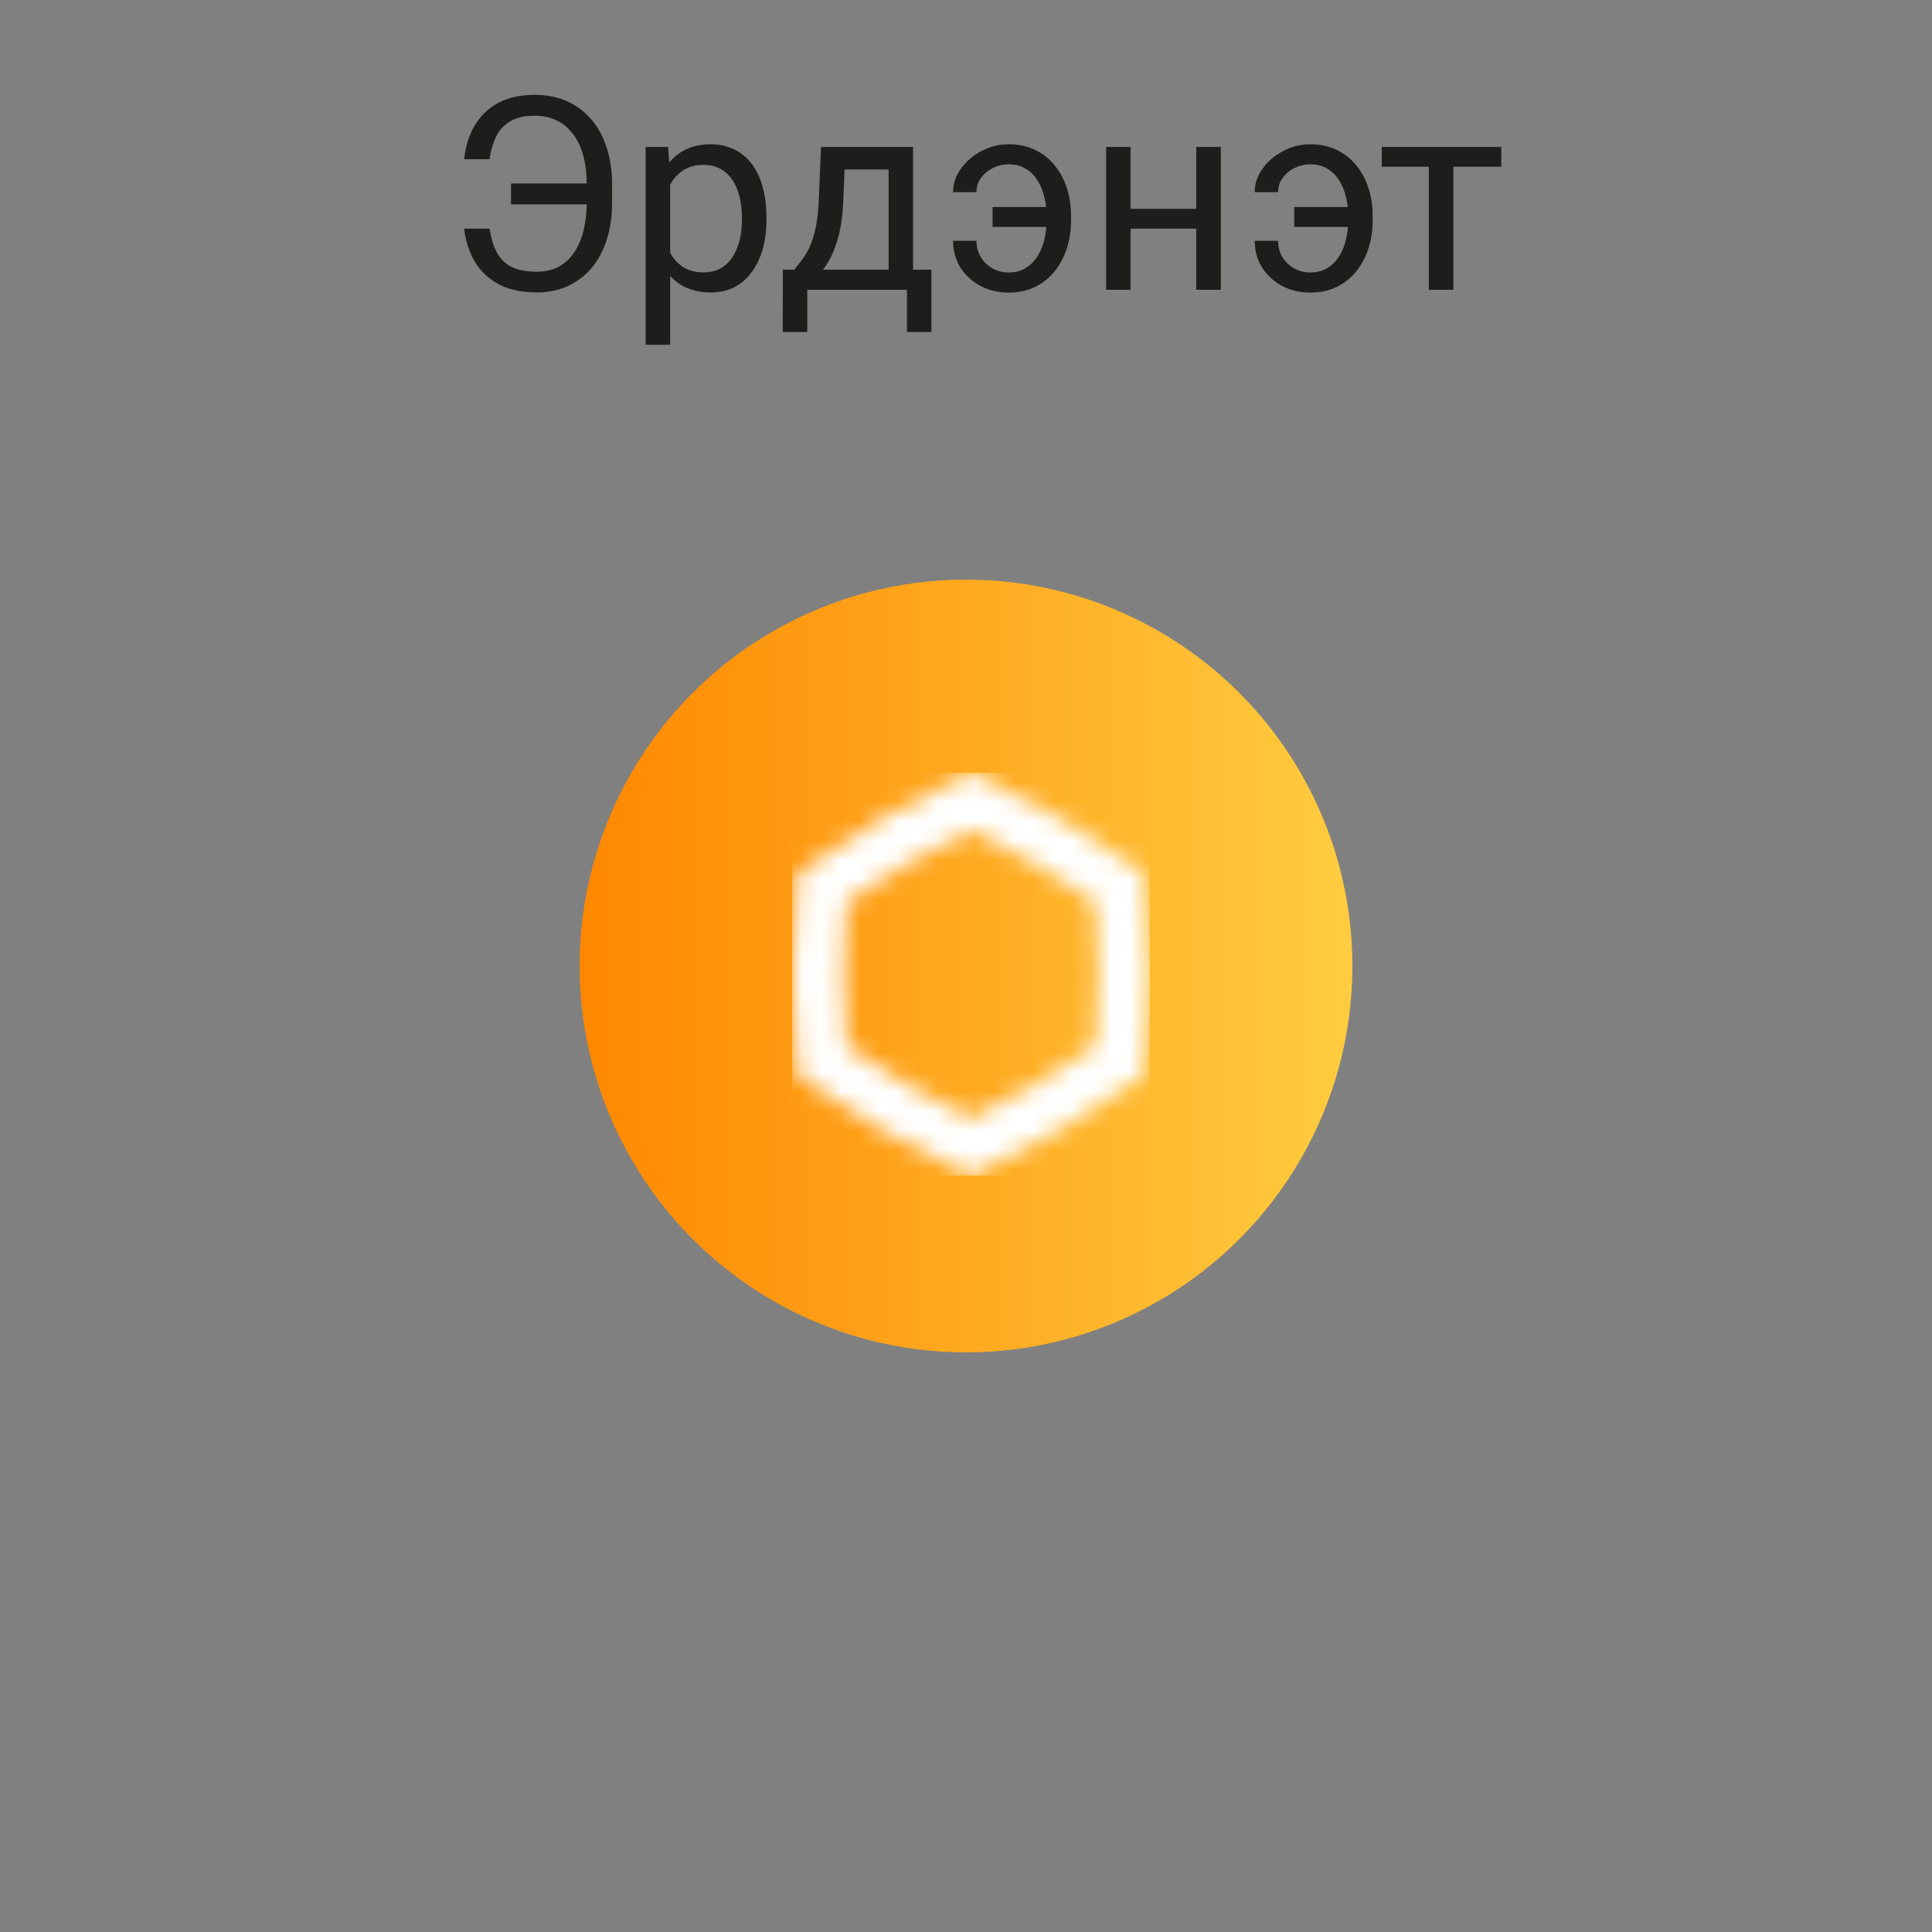 <?xml version="1.0" encoding="UTF-8"?> <svg xmlns="http://www.w3.org/2000/svg" width="100" height="100" viewBox="0 0 100 100" fill="none"><rect x="0" y="0" width="100" height="100" fill="#808080" stroke="none"/><circle cx="50" cy="50" r="20" fill="url(#paint0_linear_2367_5272)"></circle><mask id="mask0_2367_5272" style="mask-type:luminance" maskUnits="userSpaceOnUse" x="41" y="40" width="19" height="21"><path d="M46.965 56.147C45.894 55.523 44.84 54.86 43.816 54.159C43.721 52.915 43.674 51.671 43.674 50.427C43.674 49.184 43.721 47.936 43.816 46.692C44.84 45.99 45.89 45.324 46.965 44.704C48.041 44.08 49.138 43.499 50.257 42.961C51.375 43.499 52.472 44.084 53.548 44.704C54.624 45.328 55.673 45.99 56.698 46.692C56.792 47.936 56.839 49.179 56.839 50.427C56.839 51.675 56.792 52.919 56.698 54.159C55.673 54.86 54.624 55.527 53.548 56.147C52.477 56.771 51.375 57.352 50.257 57.89C49.138 57.352 48.041 56.771 46.965 56.147ZM45.628 42.376C44.081 43.275 42.62 44.226 41.266 45.212C41.094 46.881 41 48.629 41 50.423C41 52.218 41.09 53.965 41.266 55.635C42.62 56.62 44.081 57.571 45.628 58.471C47.175 59.37 48.727 60.162 50.252 60.846C51.778 60.158 53.329 59.366 54.881 58.471C56.428 57.571 57.889 56.62 59.243 55.635C59.415 53.965 59.505 52.218 59.505 50.423C59.505 48.629 59.415 46.881 59.243 45.212C57.889 44.226 56.428 43.275 54.881 42.376C53.334 41.476 51.782 40.684 50.257 40C48.731 40.689 47.18 41.48 45.628 42.376Z" fill="white"></path></mask><g mask="url(#mask0_2367_5272)"><path d="M59.509 40H41.004V60.846H59.509V40Z" fill="white"></path></g><path d="M30.532 9.497V10.577H26.451V9.497H30.532ZM24.024 11.835H25.337C25.41 12.304 25.531 12.705 25.699 13.038C25.872 13.371 26.125 13.626 26.458 13.804C26.791 13.977 27.237 14.063 27.798 14.063C28.24 14.063 28.623 13.972 28.946 13.79C29.27 13.603 29.537 13.348 29.746 13.024C29.956 12.701 30.111 12.325 30.211 11.896C30.316 11.468 30.368 11.01 30.368 10.523V9.524C30.368 9.101 30.332 8.709 30.259 8.349C30.186 7.984 30.076 7.658 29.931 7.371C29.785 7.079 29.602 6.831 29.384 6.626C29.17 6.421 28.919 6.264 28.632 6.154C28.349 6.045 28.033 5.99 27.682 5.99C27.171 5.99 26.754 6.081 26.431 6.264C26.112 6.446 25.866 6.706 25.692 7.043C25.524 7.376 25.405 7.774 25.337 8.239H24.024C24.093 7.583 24.273 7.007 24.564 6.51C24.856 6.008 25.259 5.617 25.774 5.334C26.294 5.051 26.93 4.91 27.682 4.91C28.297 4.91 28.851 5.02 29.343 5.238C29.835 5.457 30.254 5.769 30.601 6.175C30.951 6.58 31.218 7.068 31.4 7.638C31.587 8.207 31.681 8.841 31.681 9.538V10.523C31.681 11.22 31.587 11.853 31.4 12.423C31.218 12.988 30.956 13.473 30.614 13.879C30.273 14.28 29.862 14.59 29.384 14.809C28.91 15.027 28.381 15.137 27.798 15.137C27 15.137 26.335 14.993 25.802 14.706C25.269 14.414 24.856 14.02 24.564 13.523C24.277 13.027 24.097 12.464 24.024 11.835ZM34.688 9.025V17.844H33.417V7.604H34.579L34.688 9.025ZM39.672 11.24V11.384C39.672 11.921 39.608 12.421 39.48 12.881C39.353 13.337 39.166 13.733 38.92 14.07C38.678 14.408 38.38 14.67 38.024 14.856C37.669 15.043 37.261 15.137 36.801 15.137C36.331 15.137 35.917 15.059 35.557 14.904C35.197 14.749 34.891 14.524 34.641 14.227C34.39 13.931 34.19 13.576 34.039 13.161C33.893 12.746 33.793 12.279 33.738 11.76V10.994C33.793 10.447 33.895 9.957 34.046 9.524C34.196 9.091 34.395 8.722 34.641 8.417C34.891 8.107 35.194 7.872 35.55 7.713C35.905 7.549 36.315 7.467 36.78 7.467C37.245 7.467 37.658 7.558 38.018 7.74C38.378 7.918 38.681 8.173 38.927 8.506C39.173 8.839 39.357 9.237 39.48 9.702C39.608 10.162 39.672 10.675 39.672 11.24ZM38.4 11.384V11.24C38.4 10.871 38.362 10.525 38.284 10.201C38.207 9.873 38.086 9.586 37.922 9.34C37.762 9.089 37.557 8.893 37.307 8.752C37.056 8.606 36.758 8.533 36.411 8.533C36.092 8.533 35.814 8.588 35.577 8.697C35.345 8.807 35.147 8.955 34.982 9.142C34.818 9.324 34.684 9.534 34.579 9.771C34.479 10.003 34.404 10.245 34.353 10.495V12.266C34.445 12.585 34.572 12.885 34.736 13.168C34.9 13.446 35.119 13.671 35.393 13.845C35.666 14.013 36.01 14.098 36.425 14.098C36.767 14.098 37.06 14.027 37.307 13.886C37.557 13.74 37.762 13.542 37.922 13.291C38.086 13.04 38.207 12.753 38.284 12.43C38.362 12.102 38.4 11.753 38.4 11.384ZM42.495 7.604H43.76L43.65 10.372C43.623 11.074 43.543 11.68 43.411 12.19C43.279 12.701 43.11 13.136 42.905 13.496C42.7 13.852 42.47 14.15 42.215 14.392C41.964 14.633 41.704 14.836 41.435 15H40.807L40.841 13.968L41.101 13.961C41.251 13.783 41.397 13.601 41.538 13.414C41.679 13.223 41.809 12.997 41.928 12.737C42.046 12.473 42.144 12.152 42.222 11.773C42.304 11.391 42.356 10.924 42.379 10.372L42.495 7.604ZM42.81 7.604H47.26V15H45.995V8.772H42.81V7.604ZM40.52 13.961H48.21V17.181H46.945V15H41.784V17.181H40.513L40.52 13.961ZM52.202 8.506C51.924 8.506 51.658 8.567 51.402 8.69C51.152 8.813 50.944 8.984 50.78 9.203C50.621 9.417 50.541 9.666 50.541 9.948H49.331C49.331 9.506 49.468 9.098 49.741 8.725C50.015 8.346 50.37 8.043 50.808 7.815C51.245 7.583 51.71 7.467 52.202 7.467C52.722 7.467 53.182 7.565 53.583 7.761C53.984 7.957 54.321 8.226 54.595 8.567C54.873 8.909 55.082 9.303 55.224 9.75C55.365 10.192 55.435 10.662 55.435 11.158V11.445C55.435 11.942 55.363 12.414 55.217 12.86C55.075 13.302 54.866 13.697 54.588 14.043C54.315 14.385 53.977 14.654 53.576 14.85C53.18 15.046 52.724 15.144 52.209 15.144C51.658 15.144 51.163 15.025 50.726 14.788C50.293 14.551 49.951 14.232 49.7 13.831C49.454 13.425 49.331 12.97 49.331 12.464H50.541C50.541 12.769 50.614 13.047 50.76 13.298C50.91 13.544 51.111 13.74 51.361 13.886C51.612 14.032 51.895 14.104 52.209 14.104C52.551 14.104 52.845 14.027 53.091 13.872C53.342 13.717 53.547 13.512 53.706 13.257C53.866 13.002 53.982 12.717 54.055 12.402C54.132 12.083 54.171 11.764 54.171 11.445V11.158C54.171 10.835 54.132 10.516 54.055 10.201C53.982 9.887 53.866 9.602 53.706 9.347C53.551 9.091 53.348 8.889 53.098 8.738C52.852 8.583 52.553 8.506 52.202 8.506ZM54.786 10.714V11.746H51.375V10.714H54.786ZM62.162 10.81V11.835H58.252V10.81H62.162ZM58.519 7.604V15H57.254V7.604H58.519ZM63.188 7.604V15H61.916V7.604H63.188ZM67.815 8.506C67.537 8.506 67.271 8.567 67.016 8.69C66.765 8.813 66.558 8.984 66.394 9.203C66.234 9.417 66.154 9.666 66.154 9.948H64.944C64.944 9.506 65.081 9.098 65.355 8.725C65.628 8.346 65.983 8.043 66.421 7.815C66.858 7.583 67.323 7.467 67.815 7.467C68.335 7.467 68.795 7.565 69.196 7.761C69.597 7.957 69.935 8.226 70.208 8.567C70.486 8.909 70.696 9.303 70.837 9.75C70.978 10.192 71.049 10.662 71.049 11.158V11.445C71.049 11.942 70.976 12.414 70.83 12.86C70.689 13.302 70.479 13.697 70.201 14.043C69.928 14.385 69.591 14.654 69.189 14.85C68.793 15.046 68.337 15.144 67.822 15.144C67.271 15.144 66.776 15.025 66.339 14.788C65.906 14.551 65.564 14.232 65.314 13.831C65.067 13.425 64.944 12.97 64.944 12.464H66.154C66.154 12.769 66.227 13.047 66.373 13.298C66.523 13.544 66.724 13.74 66.975 13.886C67.225 14.032 67.508 14.104 67.822 14.104C68.164 14.104 68.458 14.027 68.704 13.872C68.955 13.717 69.16 13.512 69.319 13.257C69.479 13.002 69.595 12.717 69.668 12.402C69.745 12.083 69.784 11.764 69.784 11.445V11.158C69.784 10.835 69.745 10.516 69.668 10.201C69.595 9.887 69.479 9.602 69.319 9.347C69.164 9.091 68.962 8.889 68.711 8.738C68.465 8.583 68.166 8.506 67.815 8.506ZM70.399 10.714V11.746H66.988V10.714H70.399ZM75.226 7.604V15H73.954V7.604H75.226ZM77.707 7.604V8.629H71.52V7.604H77.707Z" fill="#1D1D1B"></path><defs><linearGradient id="paint0_linear_2367_5272" x1="30" y1="50" x2="70" y2="50" gradientUnits="userSpaceOnUse"><stop stop-color="#FF8700"></stop><stop offset="1" stop-color="#FFCC40"></stop></linearGradient></defs></svg> 